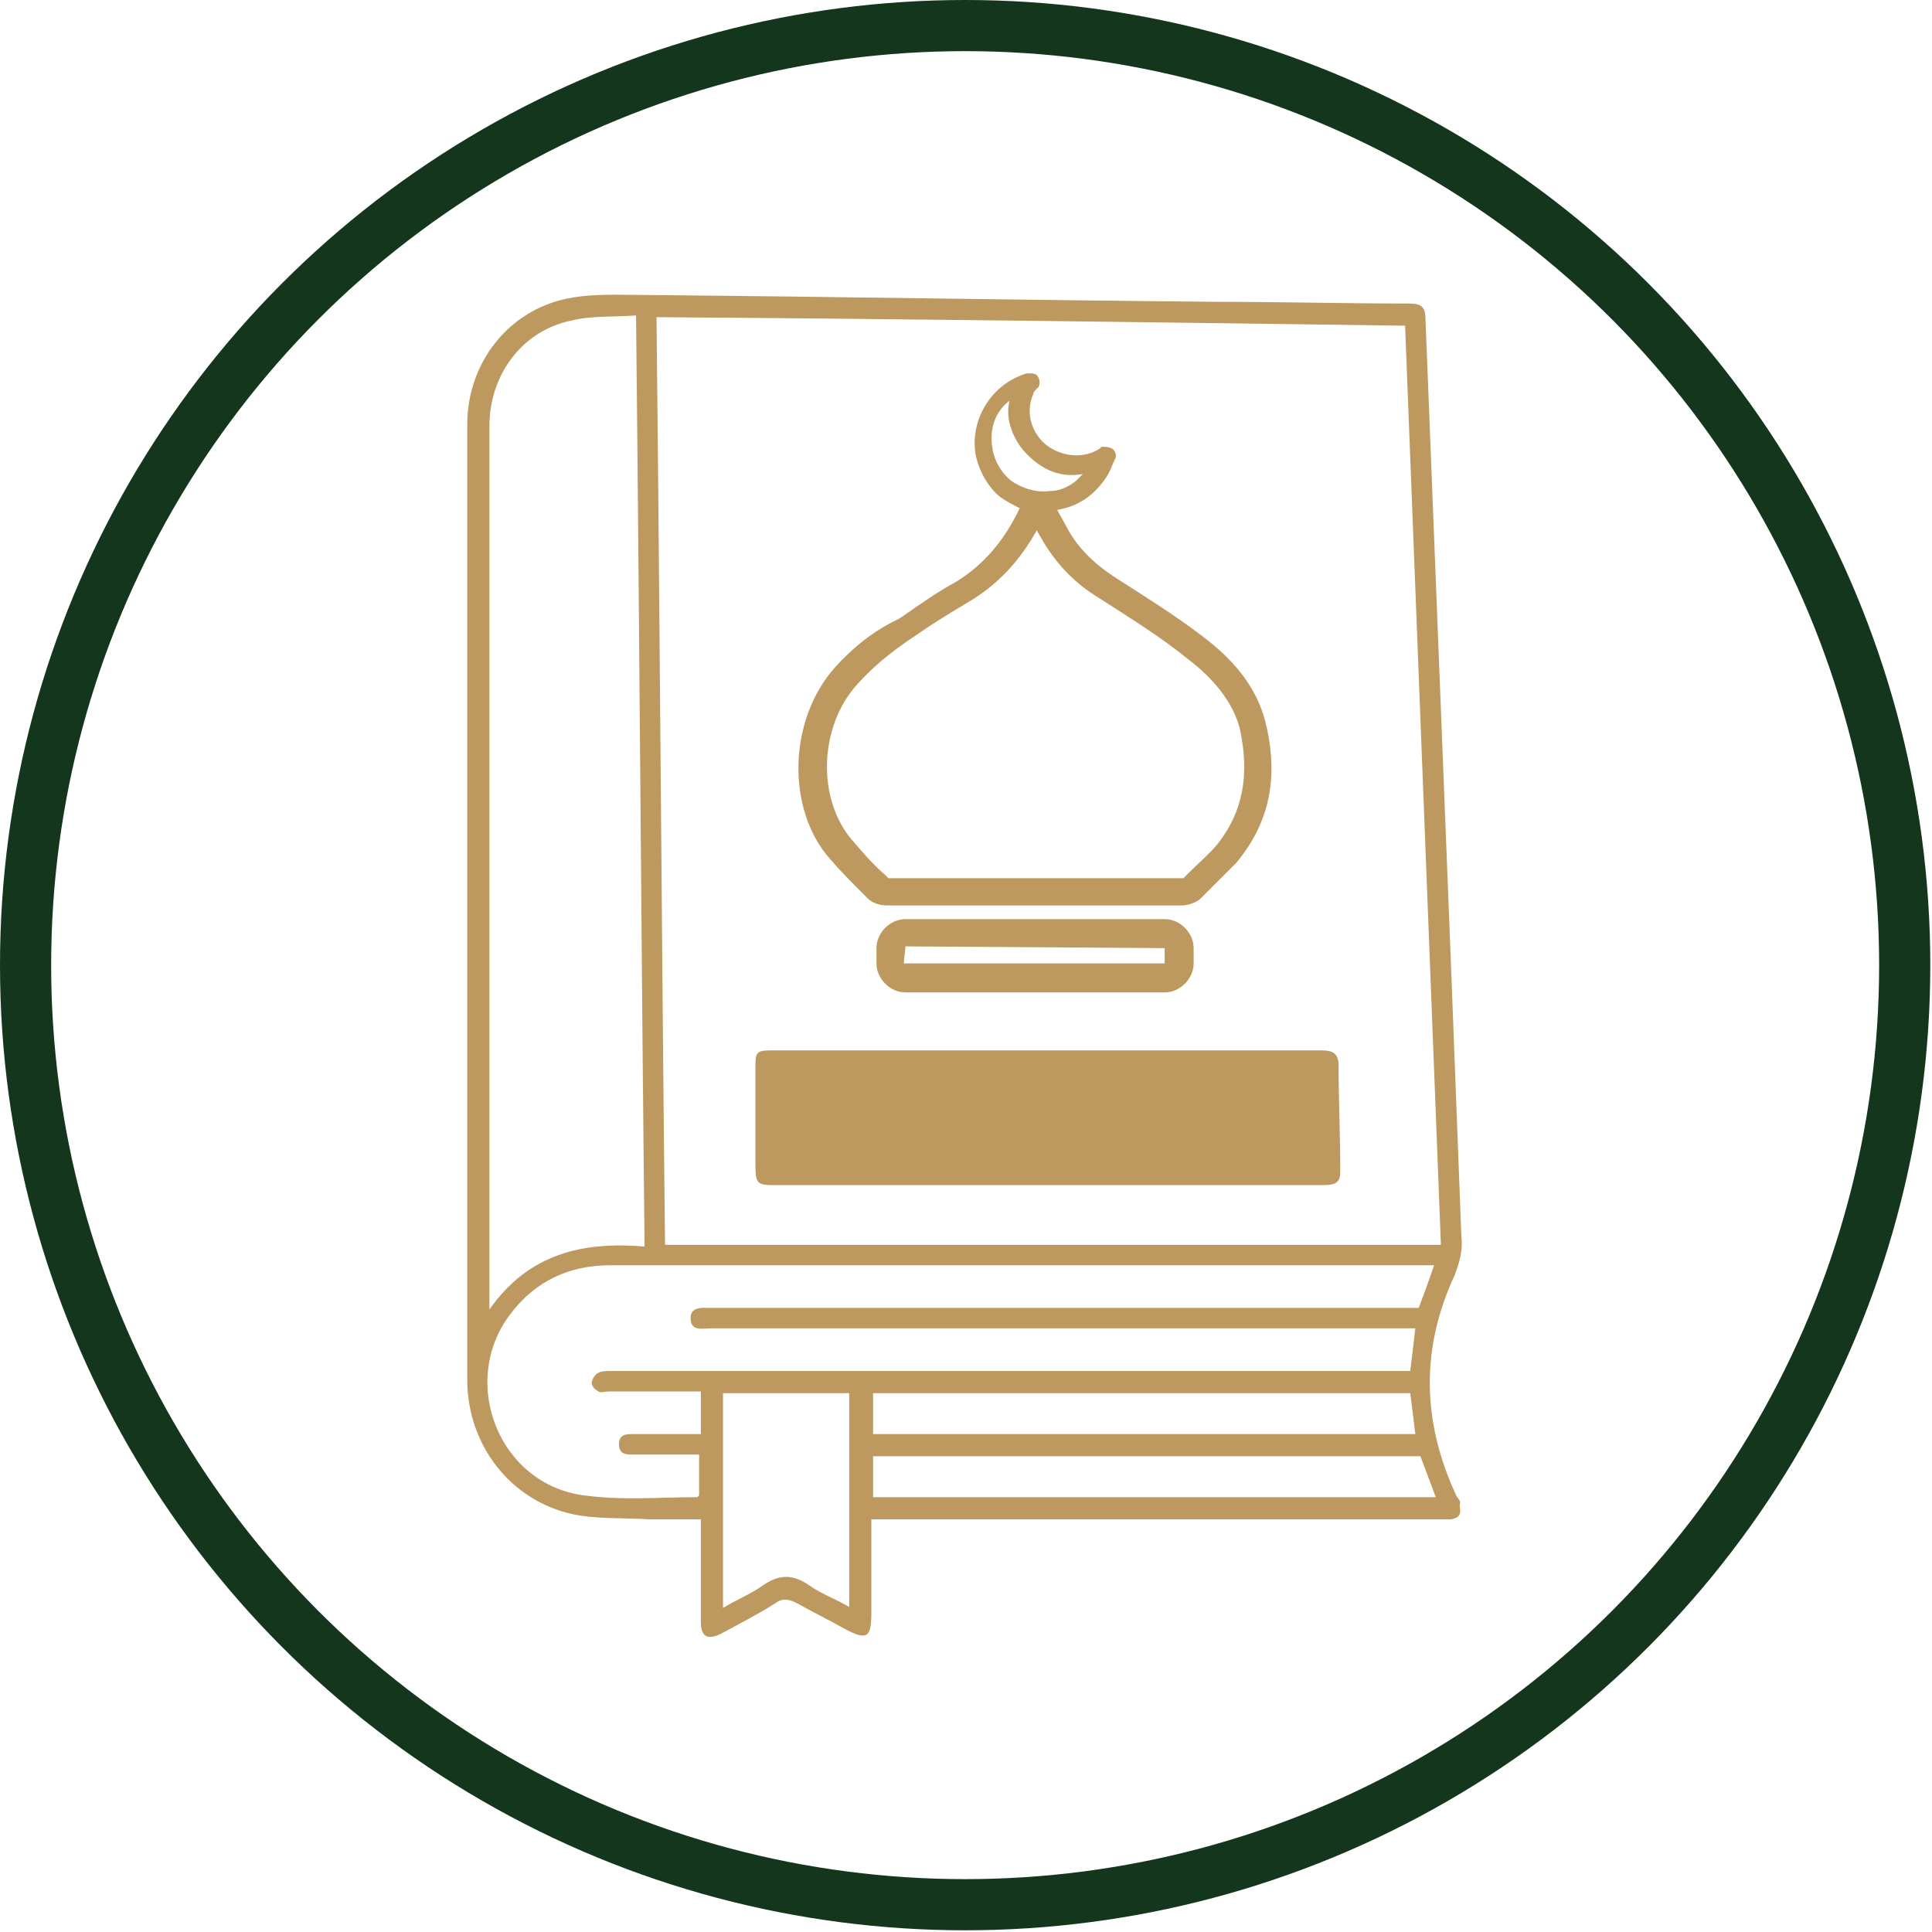 <?xml version="1.0" encoding="UTF-8"?>
<!-- Generator: Adobe Illustrator 22.0.0, SVG Export Plug-In . SVG Version: 6.00 Build 0)  -->
<svg version="1.1" id="Layer_1" xmlns="http://www.w3.org/2000/svg" xmlns:xlink="http://www.w3.org/1999/xlink" x="0px" y="0px" viewBox="0 0 113.3 113.3" style="enable-background:new 0 0 113.3 113.3;" xml:space="preserve">
<style type="text/css">
	.st0{fill:none;stroke:#14361D;stroke-width:3;stroke-miterlimit:10;}
	.st1{fill:#BD995F;}
</style>
<circle class="st0" cx="56.6" cy="56.6" r="55.1"/>
<g>
	<path class="st1" d="M85.4,87.7c-2-4.3-2.1-8.6-0.1-12.9c0.3-0.8,0.5-1.5,0.4-2.3c-0.2-5.2-0.4-10.5-0.6-15.7   c-0.3-7.6-0.6-15.2-0.9-22.8c-0.2-5.1-0.4-10.1-0.6-15.2c0-0.8-0.2-1-1-1c-3.8,0-7.5-0.1-11.3-0.1c-11.1-0.1-22.3-0.3-33.4-0.4   c-1.5,0-3.1-0.1-4.6,0.2c-3.5,0.7-5.9,3.8-5.9,7.4c0,5.3,0,10.5,0,15.8c0,13.4,0,26.8,0,40.2c0,3.8,2.5,7.1,6.2,7.9   c1.4,0.3,3,0.2,4.5,0.3c1,0,2,0,3,0v0.8c0,1.7,0,3.4,0,5.2c0,0.9,0.4,1.1,1.2,0.7c1.1-0.6,2.1-1.1,3.2-1.8c0.4-0.3,0.8-0.2,1.2,0   c0.9,0.5,1.9,1,2.8,1.5c1.3,0.7,1.6,0.6,1.6-0.9v-5.5h1c10.8,0,21.6,0,32.3,0c0.2,0,0.5,0,0.7,0c0.5-0.1,0.6-0.3,0.5-0.8   C85.7,88,85.5,87.9,85.4,87.7 M82.4,19.1c0.7,18,1.4,35.9,2.1,53.9H39c-0.2-18.1-0.3-36.2-0.5-54.4C53.2,18.7,67.8,18.9,82.4,19.1    M28.7,76c0-17,0-34,0-51c0-3,1.9-5.6,4.8-6.2c1.2-0.3,2.5-0.2,3.8-0.3c0.2,18.3,0.3,36.3,0.5,54.6c-3.6-0.3-6.8,0.4-9.1,3.7V76z    M49.9,94.3c-0.8-0.5-1.7-0.8-2.4-1.3c-1-0.7-1.8-0.7-2.8,0c-0.7,0.5-1.5,0.8-2.3,1.3V81.7h7.4V94.3z M35.9,80.4   c-0.3,0-0.6,0-0.8,0.1c-0.2,0.1-0.4,0.4-0.4,0.6c0,0.2,0.2,0.4,0.4,0.5c0.1,0.1,0.4,0,0.6,0c1.8,0,3.6,0,5.4,0v2.5   c-1.1,0-2.2,0-3.4,0c-0.2,0-0.4,0-0.7,0c-0.4,0-0.7,0.1-0.7,0.6c0,0.5,0.3,0.6,0.7,0.6c1.2,0,2.4,0,3.6,0c0.1,0,0.3,0,0.4,0v2.4   c0,0-0.1,0.1-0.1,0.1c-2.2,0-4.4,0.2-6.6-0.1c-5-0.6-7.4-6.6-4.4-10.6c1.5-2,3.5-2.9,5.9-2.9c9.8,0,19.7,0,29.5,0h18h0.8   c-0.3,0.9-0.6,1.7-0.9,2.5h-0.8c-13.6,0-27.2,0-40.7,0c-0.5,0-1.2-0.1-1.2,0.6c0,0.8,0.7,0.6,1.2,0.6c13.5,0,26.9,0,40.4,0H83   c-0.1,0.9-0.2,1.7-0.3,2.5h-0.9C66.5,80.4,51.2,80.4,35.9,80.4 M83,84.1H51.2v-2.4h31.5C82.8,82.5,82.9,83.2,83,84.1 M51.2,87.8   v-2.4h32.1c0.3,0.8,0.6,1.6,0.9,2.4H51.2z"/>
	<path class="st1" d="M45.4,69.5c5.3,0,10.7,0,16,0c5.4,0,10.8,0,16.2,0c0.8,0,1-0.2,1-0.8c0-2.1-0.1-4.1-0.1-6.2   c0-0.7-0.3-0.9-1-0.9c-10.8,0-21.5,0-32.3,0c-0.8,0-0.9,0.1-0.9,0.9c0,1.9,0,3.9,0,5.8C44.3,69.4,44.4,69.5,45.4,69.5"/>
	<path class="st1" d="M74.2,42.3c-0.5-1.9-1.7-3.5-3.7-5c-1.7-1.3-3.5-2.4-5.2-3.5c-1.2-0.8-2.1-1.7-2.7-2.8   c-0.2-0.4-0.4-0.7-0.6-1.1c1.2-0.2,2.1-0.8,2.8-1.8c0.3-0.4,0.4-0.8,0.6-1.2c0.1-0.2,0-0.5-0.2-0.6c-0.2-0.1-0.4-0.1-0.5-0.1   l-0.1,0l-0.1,0.1c-0.9,0.6-2.1,0.5-3-0.1c-1-0.7-1.4-2-0.9-3.1c0-0.1,0.1-0.2,0.2-0.3l0.1-0.1c0.2-0.4-0.1-0.7-0.1-0.7   c-0.1-0.1-0.3-0.1-0.3-0.1l-0.3,0c-2,0.6-3.3,2.6-3,4.7c0.2,1,0.7,1.9,1.4,2.5c0.4,0.3,0.8,0.5,1.2,0.7c-0.9,1.9-2.1,3.3-3.7,4.3   c-1.1,0.6-2.1,1.3-3.1,2l-0.3,0.2C51.2,37,50,38,49,39.1c-2.8,3.1-2.9,8.4-0.3,11.3c0.6,0.7,1.3,1.4,2,2.1l0.2,0.2   c0.3,0.3,0.8,0.4,1.1,0.4c2.8,0,5.7,0,8.5,0c2.9,0,5.9,0,8.8,0c0.4,0,0.9-0.2,1.1-0.4l0.3-0.3c0.6-0.6,1.2-1.2,1.8-1.8   C74.5,48.2,75,45.5,74.2,42.3 M59.2,23.5c-0.1,0.4-0.1,0.9,0,1.3c0.2,0.8,0.6,1.5,1.3,2.1c0.9,0.8,1.9,1.1,3,0.9   c-0.1,0.1-0.3,0.3-0.4,0.4c-0.5,0.4-1,0.6-1.6,0.6c-0.8,0.1-1.6-0.2-2.2-0.6c-0.6-0.5-1-1.2-1.1-1.9C58,25.1,58.4,24.1,59.2,23.5    M71.4,49.5c-0.5,0.6-1.1,1.1-1.7,1.7l-0.3,0.3c-5.8,0-11.6,0-17.3,0l-0.2-0.2c-0.7-0.6-1.3-1.3-1.9-2c-2.1-2.4-2-6.7,0.3-9.2   c0.9-1,2-1.9,3.2-2.7l0.3-0.2c1-0.7,2-1.3,3-1.9c1.7-1,3-2.4,4-4.2c0.1,0.2,0.3,0.5,0.4,0.7c0.8,1.3,1.8,2.4,3.3,3.3   c1.7,1.1,3.5,2.2,5.1,3.5c1.6,1.2,2.7,2.6,3.1,4.1C73.3,45.4,72.9,47.6,71.4,49.5"/>
	<path class="st1" d="M68.3,53.9H53.1c-0.9,0-1.7,0.8-1.7,1.7v0.9c0,0.9,0.8,1.7,1.7,1.7h15.2c0.9,0,1.7-0.8,1.7-1.7v-0.9   C70,54.7,69.2,53.9,68.3,53.9 M68.4,56.5L68.4,56.5H53l0.1-1l15.2,0.1V56.5z"/>
</g>
</svg>